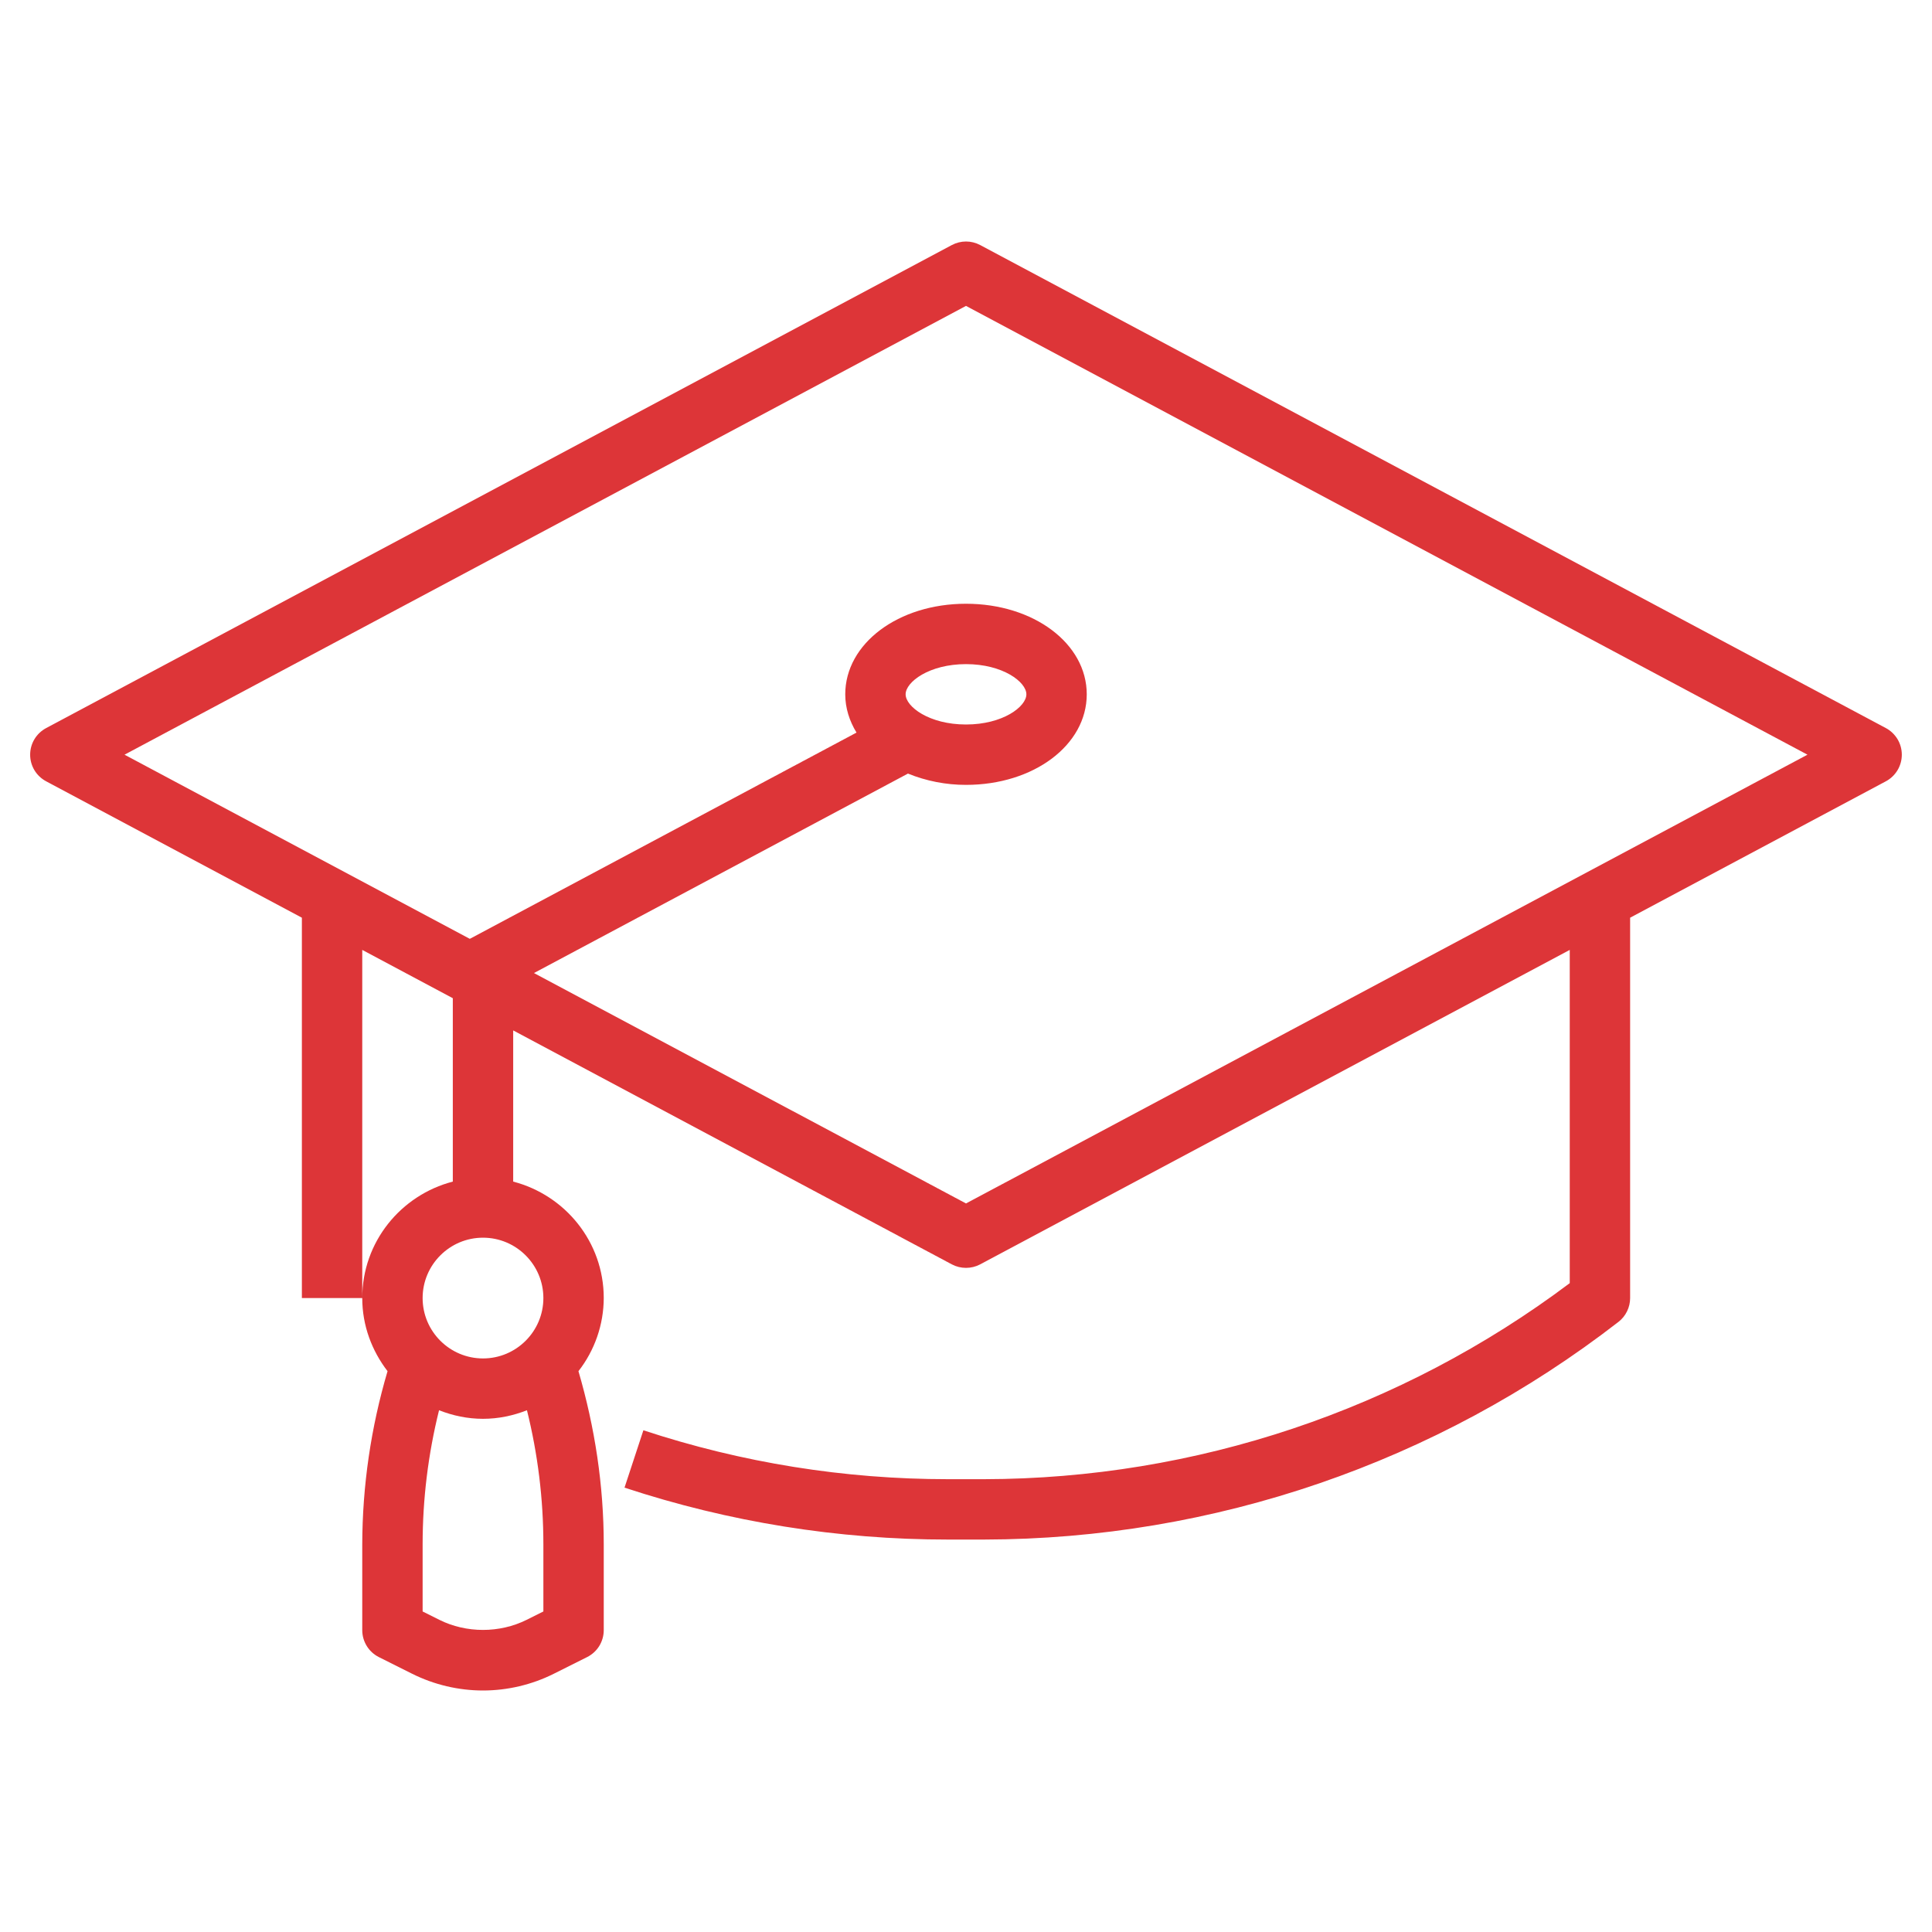 <svg width="64" height="64" viewBox="0 0 64 64" fill="none" xmlns="http://www.w3.org/2000/svg">
<path d="M62.471 24.118L32.471 8.118C32.326 8.041 32.165 8 32.001 8C31.836 8 31.675 8.041 31.53 8.118L1.53 24.118C1.37 24.203 1.235 24.33 1.142 24.485C1.048 24.64 0.999 24.818 0.999 25C0.998 25.181 1.048 25.359 1.141 25.515C1.235 25.67 1.369 25.797 1.529 25.882L10 30.4V43H12V31.467L15 33.067V39.142C13.279 39.589 12 41.141 12 43C12 43.914 12.32 44.747 12.838 45.422C12.287 47.286 12.005 49.218 12 51.162V54C12 54.379 12.214 54.725 12.553 54.895L13.658 55.448C14.382 55.809 15.191 56 16 56C16.809 56 17.618 55.809 18.342 55.447L19.447 54.894C19.613 54.811 19.753 54.684 19.851 54.526C19.948 54.368 20 54.186 20 54V51.162C20 49.214 19.708 47.289 19.162 45.422C19.702 44.73 19.997 43.878 20 43C20 41.141 18.721 39.589 17 39.142V34.134L31.529 41.883C31.674 41.96 31.836 42 32 42C32.164 42 32.326 41.96 32.471 41.883L52 31.467V42.506C46.404 46.71 39.598 48.988 32.599 49H31.402C27.969 49 24.575 48.455 21.313 47.38L20.688 49.28C24.145 50.42 27.761 51.001 31.401 51H32.598C40.208 50.987 47.599 48.451 53.614 43.789C53.734 43.696 53.831 43.576 53.898 43.439C53.965 43.302 54 43.152 54 43V30.4L62.471 25.882C62.631 25.797 62.764 25.669 62.858 25.514C62.951 25.359 63 25.181 63 25C63 24.819 62.951 24.641 62.858 24.486C62.764 24.331 62.631 24.203 62.471 24.118ZM18 53.382L17.447 53.658C16.552 54.105 15.447 54.105 14.552 53.658L14 53.382V51.162C14 49.659 14.183 48.17 14.544 46.716C14.996 46.894 15.485 47 16 47C16.515 47 17.004 46.894 17.456 46.716C17.817 48.17 18 49.659 18 51.162V53.382ZM18 43C18 44.103 17.103 45 16 45C14.897 45 14 44.103 14 43C14 41.897 14.897 41 16 41C17.103 41 18 41.897 18 43ZM32 39.866L17.688 32.233L30.077 25.626C30.688 25.874 31.341 26.001 32 26C34.243 26 36 24.682 36 23C36 21.318 34.243 20 32 20C29.757 20 28 21.318 28 23C28 23.457 28.139 23.883 28.373 24.268L15.563 31.1L4.125 25L32 10.133L59.875 25L32 39.866ZM30 23C30 22.592 30.779 22 32 22C33.221 22 34 22.592 34 23C34 23.408 33.221 24 32 24C30.779 24 30 23.408 30 23Z" fill="#DD3538"/>
</svg>
